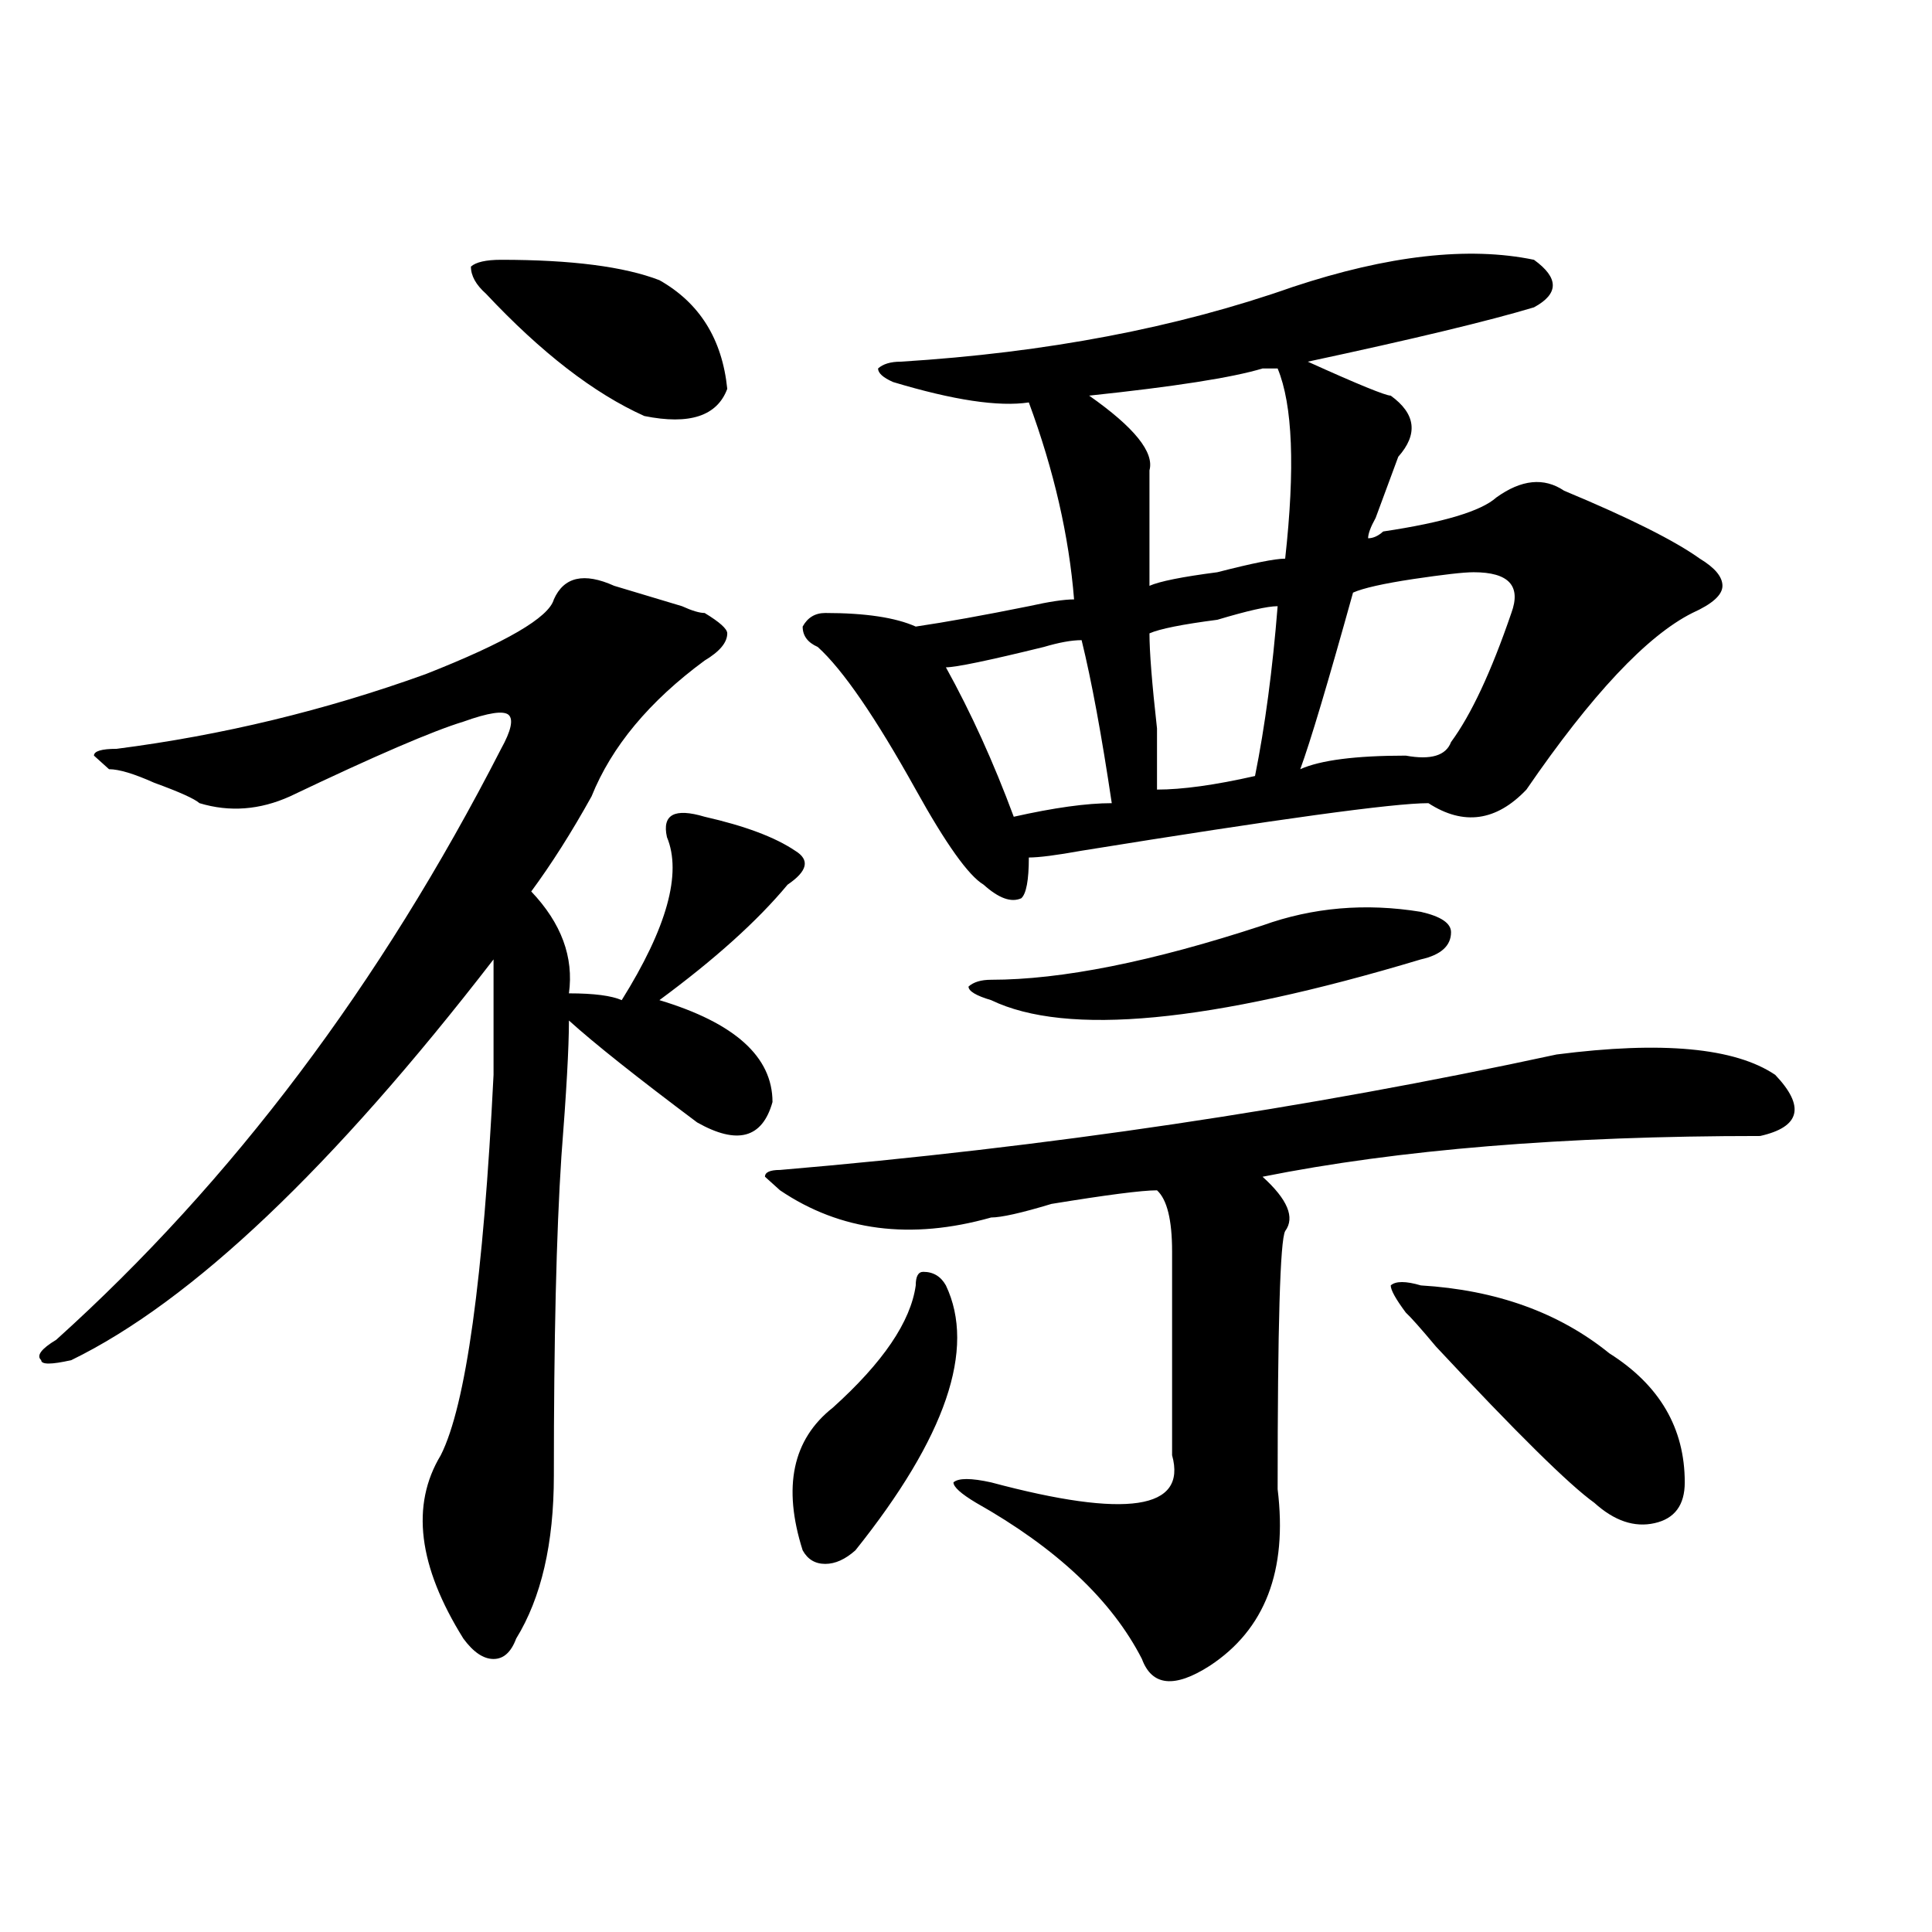 <?xml version="1.0" encoding="utf-8"?>
<!-- Generator: Adobe Illustrator 16.0.0, SVG Export Plug-In . SVG Version: 6.00 Build 0)  -->
<!DOCTYPE svg PUBLIC "-//W3C//DTD SVG 1.1//EN" "http://www.w3.org/Graphics/SVG/1.1/DTD/svg11.dtd">
<svg version="1.1" id="图层_1" xmlns="http://www.w3.org/2000/svg" xmlns:xlink="http://www.w3.org/1999/xlink" x="0px" y="0px"
	 width="1000px" height="1000px" viewBox="0 0 1000 1000" enable-background="new 0 0 1000 1000" xml:space="preserve">
<path d="M317.895,303.219c7.805,2.362,19.512,5.878,35.121,10.547c5.183,2.362,9.085,3.516,11.707,3.516
	c7.805,4.725,11.707,8.24,11.707,10.547c0,4.725-3.902,9.394-11.707,14.063c-28.658,21.094-48.17,44.55-58.535,70.313
	c-10.427,18.787-20.854,35.156-31.219,49.219c15.609,16.425,22.072,34.003,19.512,52.734c12.987,0,22.072,1.209,27.316,3.516
	c23.414-37.463,31.219-65.588,23.414-84.375c-2.622-11.7,3.902-15.216,19.512-10.547c20.792,4.725,36.401,10.547,46.828,17.578
	c7.805,4.725,6.463,10.547-3.902,17.578c-15.609,18.787-37.743,38.672-66.34,59.766c39.023,11.756,58.535,29.334,58.535,52.734
	c-5.244,18.787-18.231,22.303-39.023,10.547c-31.219-23.4-53.353-40.979-66.34-52.734c0,14.063-1.342,37.519-3.902,70.313
	c-2.622,39.881-3.902,94.922-3.902,165.234c0,35.156-6.524,63.281-19.512,84.375c-2.622,7.031-6.524,10.547-11.707,10.547
	c-5.244,0-10.427-3.516-15.609-10.547c-23.414-37.519-27.316-69.104-11.707-94.922c12.987-25.763,22.072-91.406,27.316-196.875
	c0-21.094,0-40.979,0-59.766C172.166,604.409,99.363,673.568,36.926,704c-10.427,2.362-15.609,2.362-15.609,0
	c-2.622-2.307,0-5.822,7.805-10.547c91.034-82.013,167.801-183.966,230.238-305.859c5.183-9.338,6.463-15.216,3.902-17.578
	c-2.622-2.307-10.427-1.153-23.414,3.516c-15.609,4.725-45.548,17.578-89.754,38.672c-15.609,7.031-31.219,8.24-46.828,3.516
	c-2.622-2.307-10.427-5.822-23.414-10.547c-10.427-4.669-18.231-7.031-23.414-7.031l-7.805-7.031c0-2.307,3.902-3.516,11.707-3.516
	c54.633-7.031,107.924-19.885,159.996-38.672c41.584-16.369,63.718-29.278,66.34-38.672
	C291.858,298.55,302.285,296.188,317.895,303.219z M259.359,134.469c36.401,0,63.718,3.516,81.949,10.547
	c20.792,11.756,32.499,30.487,35.121,56.25c-5.244,14.063-19.512,18.787-42.926,14.063c-26.036-11.7-53.353-32.794-81.949-63.281
	c-5.244-4.669-7.805-9.338-7.805-14.063C246.311,135.678,251.555,134.469,259.359,134.469z M805.688,545.797
	c54.633-7.031,92.314-3.516,113.168,10.547c15.609,16.425,12.987,26.972-7.805,31.641c-101.461,0-187.313,7.031-257.555,21.094
	c12.987,11.756,16.89,21.094,11.707,28.125c-2.622,4.725-3.902,49.219-3.902,133.594c5.183,42.188-6.524,72.619-35.121,91.406
	c-18.231,11.7-29.938,10.547-35.121-3.516c-15.609-30.487-44.268-57.403-85.852-80.859c-7.805-4.669-11.707-8.185-11.707-10.547
	c2.561-2.307,9.085-2.307,19.512,0c70.242,18.787,101.461,14.063,93.656-14.063c0-39.825,0-74.981,0-105.469
	c0-16.369-2.622-26.916-7.805-31.641c-7.805,0-26.036,2.362-54.633,7.031c-15.609,4.725-26.036,7.031-31.219,7.031
	c-41.646,11.756-78.047,7.031-109.266-14.063l-7.805-7.031c0-2.307,2.561-3.516,7.805-3.516
	C541.608,593.862,675.568,573.922,805.688,545.797z M473.988,665.328c0-4.669,1.28-7.031,3.902-7.031
	c5.183,0,9.085,2.362,11.707,7.031c15.609,32.85,0,78.553-46.828,137.109c-5.244,4.669-10.427,7.031-15.609,7.031
	c-5.244,0-9.146-2.362-11.707-7.031c-10.427-32.794-5.244-57.403,15.609-73.828C457.037,705.209,471.366,684.115,473.988,665.328z
	 M669.105,148.531c49.389-16.369,91.034-21.094,124.875-14.063c12.987,9.394,12.987,17.578,0,24.609
	c-23.414,7.031-62.438,16.425-117.07,28.125c25.975,11.756,40.304,17.578,42.926,17.578c12.987,9.394,14.268,19.94,3.902,31.641
	c-2.622,7.031-6.524,17.578-11.707,31.641c-2.622,4.725-3.902,8.24-3.902,10.547c2.561,0,5.183-1.153,7.805-3.516
	c31.219-4.669,50.73-10.547,58.535-17.578c12.987-9.338,24.694-10.547,35.121-3.516c33.779,14.063,57.193,25.818,70.242,35.156
	c7.805,4.725,11.707,9.394,11.707,14.063c0,4.725-5.244,9.394-15.609,14.063c-23.414,11.756-52.072,42.188-85.852,91.406
	c-15.609,16.425-32.561,18.787-50.73,7.031c-18.231,0-78.047,8.24-179.508,24.609c-13.049,2.362-22.134,3.516-27.316,3.516
	c0,11.756-1.342,18.787-3.902,21.094c-5.244,2.362-11.707,0-19.512-7.031c-7.805-4.669-19.512-21.094-35.121-49.219
	c-20.854-37.463-37.743-62.072-50.73-73.828c-5.244-2.307-7.805-5.822-7.805-10.547c2.561-4.669,6.463-7.031,11.707-7.031
	c20.792,0,36.401,2.362,46.828,7.031c15.609-2.307,35.121-5.822,58.535-10.547c10.365-2.307,18.17-3.516,23.414-3.516
	c-2.622-32.794-10.427-66.797-23.414-101.953c-15.609,2.362-39.023-1.153-70.242-10.547c-5.244-2.307-7.805-4.669-7.805-7.031
	c2.561-2.307,6.463-3.516,11.707-3.516C541.608,182.534,609.229,169.625,669.105,148.531z M559.84,331.344
	c-5.244,0-11.707,1.209-19.512,3.516c-28.658,7.031-45.548,10.547-50.73,10.547c12.987,23.456,24.694,49.219,35.121,77.344
	c20.792-4.669,37.682-7.031,50.73-7.031C570.205,380.563,565.022,352.438,559.84,331.344z M653.496,479
	c25.975-9.338,53.291-11.7,81.949-7.031c10.365,2.362,15.609,5.878,15.609,10.547c0,7.031-5.244,11.756-15.609,14.063
	c-109.266,32.85-183.41,39.881-222.434,21.094c-7.805-2.307-11.707-4.669-11.707-7.031c2.561-2.307,6.463-3.516,11.707-3.516
	C549.413,507.125,596.241,497.787,653.496,479z M661.301,190.719c-2.622,0-5.244,0-7.805,0
	c-15.609,4.725-45.548,9.394-89.754,14.063c23.414,16.425,33.779,29.334,31.219,38.672c0,18.787,0,38.672,0,59.766
	c5.183-2.307,16.89-4.669,35.121-7.031c18.17-4.669,29.877-7.031,35.121-7.031C670.386,242.3,669.105,209.506,661.301,190.719z
	 M661.301,313.766c-5.244,0-15.609,2.362-31.219,7.031c-18.231,2.362-29.938,4.725-35.121,7.031c0,9.394,1.28,25.818,3.902,49.219
	c0,16.425,0,26.972,0,31.641c12.987,0,29.877-2.307,50.73-7.031C654.776,375.894,658.679,346.615,661.301,313.766z M762.762,296.188
	c-5.244,0-15.609,1.209-31.219,3.516c-15.609,2.362-26.036,4.725-31.219,7.031c-13.049,46.912-22.134,77.344-27.316,91.406
	c10.365-4.669,28.597-7.031,54.633-7.031c12.987,2.362,20.792,0,23.414-7.031c10.365-14.063,20.792-36.31,31.219-66.797
	C787.456,303.219,780.932,296.188,762.762,296.188z M735.445,665.328c39.023,2.362,71.522,14.063,97.559,35.156
	c25.975,16.425,39.023,38.672,39.023,66.797c0,11.756-5.244,18.787-15.609,21.094c-10.427,2.362-20.854-1.153-31.219-10.547
	c-13.049-9.338-40.365-36.31-81.949-80.859c-7.805-9.338-13.049-15.216-15.609-17.578c-5.244-7.031-7.805-11.7-7.805-14.063
	C722.396,663.021,727.641,663.021,735.445,665.328z"/>
</svg>
